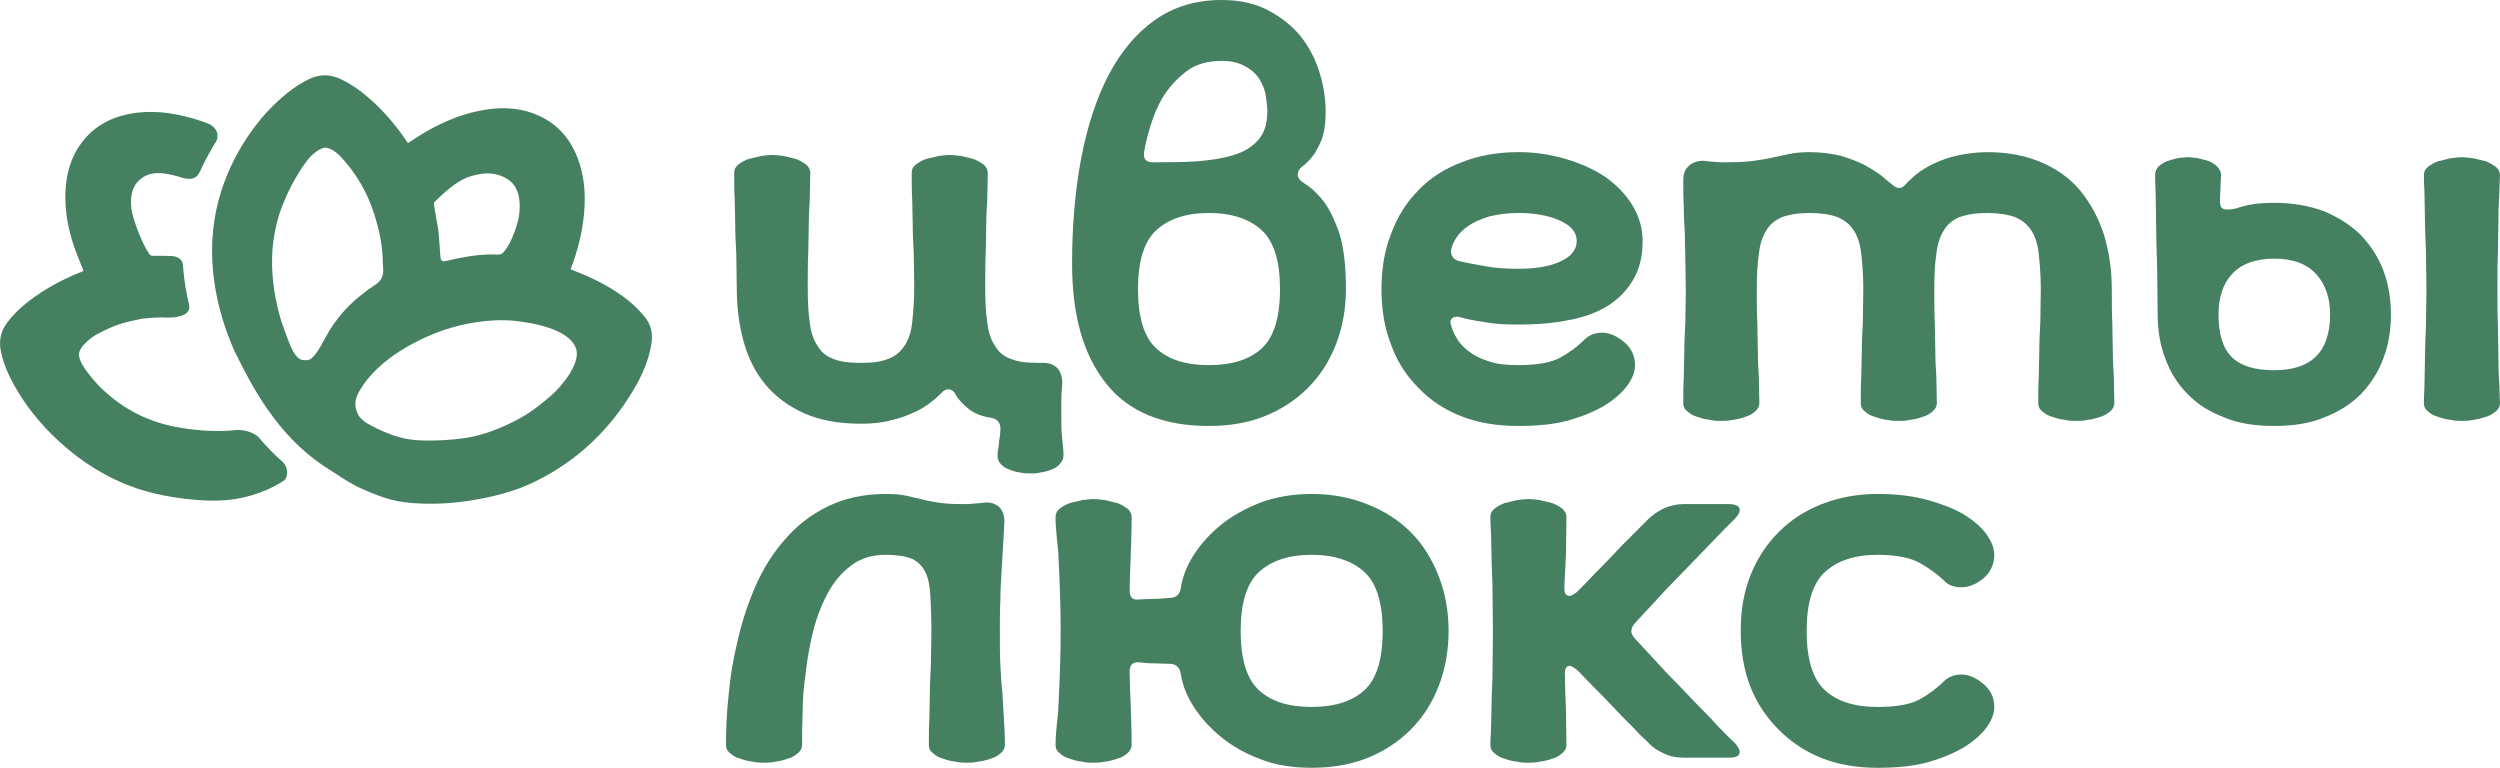 <?xml version="1.0" encoding="UTF-8"?>
<!DOCTYPE svg PUBLIC "-//W3C//DTD SVG 1.1//EN" "http://www.w3.org/Graphics/SVG/1.1/DTD/svg11.dtd">
<!-- Creator: CorelDRAW 2020 (64-Bit) -->
<svg xmlns="http://www.w3.org/2000/svg" xml:space="preserve" width="59.349mm" height="18.227mm" version="1.1" style="shape-rendering:geometricPrecision; text-rendering:geometricPrecision; image-rendering:optimizeQuality; fill-rule:evenodd; clip-rule:evenodd"
viewBox="0 0 5920.67 1818.37"
 xmlns:xlink="http://www.w3.org/1999/xlink"
 xmlns:xodm="http://www.corel.com/coreldraw/odm/2003">
 <defs>
  <style type="text/css">
   <![CDATA[
    .fil1 {fill:#458061}
    .fil0 {fill:#458061;fill-rule:nonzero}
   ]]>
  </style>
 </defs>
 <g id="Слой_x0020_1">
  <g id="_2652375299584">
   <path class="fil0" d="M2538.95 624.52c0,-90.07 7.21,-172.94 21.62,-249.81 14.42,-75.66 36.03,-141.71 64.85,-196.96 28.83,-55.25 66.06,-99.69 110.49,-130.92 44.43,-31.22 97.29,-46.84 157.33,-46.84 43.24,0 80.47,8.41 111.69,25.22 31.23,16.82 56.45,37.23 76.87,62.46 19.22,25.22 33.63,52.84 43.24,84.07 9.61,31.22 14.42,62.45 14.42,92.48 0,30.03 -3.6,52.84 -10.81,69.65 -7.2,16.82 -14.41,30.03 -22.82,39.63 -8.41,9.61 -15.61,16.82 -22.82,21.62 -7.21,6.01 -9.62,12.01 -9.62,19.21 0,7.21 6.02,14.42 18.02,21.62 12.01,7.21 24.02,18.02 38.44,34.84 14.42,16.81 27.62,42.03 39.63,74.46 12,33.63 18.02,79.26 18.02,139.32 0,48.03 -8.41,92.48 -24.02,132.11 -15.61,39.62 -37.23,73.25 -66.06,102.08 -28.82,28.82 -63.65,51.64 -103.28,67.25 -39.63,15.62 -82.87,22.83 -130.92,22.83 -109.29,0 -190.96,-33.63 -243.8,-100.89 -54.04,-67.26 -80.47,-162.13 -80.47,-283.44zm156.13 60.06c0,67.26 14.42,114.1 43.24,140.51 28.82,26.43 69.65,39.63 124.9,39.63 54.05,0 96.09,-13.21 124.91,-39.63 28.82,-26.42 43.24,-73.25 43.24,-140.51 0,-66.06 -14.42,-112.9 -43.24,-139.32 -28.82,-26.43 -70.86,-40.84 -124.91,-40.84 -55.25,0 -96.08,14.42 -124.9,40.84 -28.82,26.42 -43.24,73.25 -43.24,139.32zm36.03 -300.25c36.02,0 70.85,0 104.48,-2.4 32.43,-2.4 61.25,-7.21 85.28,-14.42 24.02,-7.2 44.43,-19.21 58.85,-36.03 14.42,-15.61 21.62,-38.43 21.62,-67.25 0,-14.42 -2.4,-30.03 -4.81,-44.44 -3.6,-14.41 -9.61,-26.42 -18.01,-38.43 -8.41,-10.81 -19.21,-19.21 -33.63,-26.43 -14.42,-7.2 -31.22,-10.8 -51.65,-10.8 -33.63,0 -62.45,8.41 -84.07,25.22 -21.62,16.82 -39.63,36.03 -54.05,58.85 -14.41,24.02 -24.01,48.04 -31.22,72.06 -7.2,24.02 -12.01,44.44 -14.41,60.06 -2.4,16.81 4.8,24.02 21.62,24.02z"/>
   <path class="fil0" d="M3595.98 360.3c40.83,0 78.06,6.01 114.1,16.81 36.02,10.81 67.25,25.22 93.67,43.24 26.43,19.21 46.84,40.83 62.45,66.06 15.62,26.42 24.02,54.04 24.02,84.07 0,38.43 -8.4,69.65 -24.02,94.88 -15.61,25.22 -36.02,45.63 -62.45,61.24 -26.43,15.61 -57.65,26.43 -93.67,32.43 -36.03,7.2 -73.26,9.61 -114.1,9.61 -30.03,0 -57.65,-1.2 -81.67,-6.01 -24.01,-3.6 -43.24,-7.2 -57.64,-12.01 -8.41,-1.2 -14.42,0 -18.02,3.6 -3.6,3.61 -4.81,8.41 -2.4,14.42 2.4,9.61 6.01,20.42 13.21,31.22 6.01,12.01 15.61,21.62 27.62,31.22 12.01,9.61 27.62,18.02 46.85,24.02 19.21,7.2 43.24,9.61 72.06,9.61 44.43,0 78.06,-6.01 99.68,-18.02 21.62,-12.01 40.83,-26.42 56.44,-42.03 10.81,-10.81 25.22,-16.82 42.04,-16.82 18.02,0 36.03,8.41 52.84,22.83 16.81,14.41 25.22,32.42 25.22,54.04 0,15.61 -6.01,31.22 -18.02,48.04 -12.01,16.81 -30.02,32.42 -52.84,46.84 -24.02,14.41 -52.84,26.42 -86.47,36.02 -34.83,9.62 -74.46,13.22 -118.89,13.22 -50.44,0 -94.88,-7.2 -134.52,-22.83 -40.83,-15.61 -74.46,-38.43 -102.08,-67.25 -28.82,-28.83 -50.44,-62.46 -64.85,-102.08 -15.61,-39.63 -22.82,-84.08 -22.82,-132.11 0,-48.04 7.2,-91.28 22.82,-130.92 14.42,-39.62 36.03,-74.46 64.85,-103.28 27.62,-28.82 61.25,-50.44 102.08,-66.05 39.63,-15.61 84.08,-24.02 134.52,-24.02zm-139.32 258.21c14.41,3.61 34.83,7.21 61.24,12.01 25.23,4.81 51.65,6.01 78.07,6.01 38.43,0 72.06,-4.8 98.48,-16.81 26.42,-12.01 39.62,-27.62 39.62,-49.24 0,-20.42 -13.21,-36.03 -39.62,-48.04 -26.43,-12.01 -60.06,-18.02 -98.48,-18.02 -27.62,0 -50.44,3.61 -69.66,8.41 -19.21,6.01 -36.02,13.21 -48.03,21.62 -12.01,8.41 -21.62,16.82 -27.62,26.43 -7.21,9.61 -10.81,19.21 -13.21,27.62 -2.4,7.2 -1.21,13.21 2.39,19.21 3.6,6.01 9.61,9.61 16.82,10.8z"/>
   <path class="fil0" d="M3986.54 426.36c0,-14.41 3.6,-25.22 13.21,-33.63 9.61,-8.4 20.42,-12.01 34.83,-12.01 9.61,1.21 18.02,2.4 25.22,2.4 7.21,1.21 16.82,1.21 28.83,1.21 26.42,0 49.24,-1.21 66.05,-3.61 16.82,-2.39 32.43,-4.8 46.84,-8.4 13.22,-2.4 26.43,-6.01 39.63,-8.41 12.01,-2.4 27.62,-3.6 45.64,-3.6 26.43,0 50.44,3.6 72.06,8.41 20.42,6 38.44,13.21 54.05,20.41 15.61,8.41 28.82,16.82 40.83,25.22 10.81,9.61 20.42,16.82 27.62,22.83 12.01,10.8 21.62,10.8 31.22,0 6.01,-7.21 14.42,-14.42 25.22,-24.02 10.81,-8.41 24.02,-16.82 40.83,-25.22 15.62,-7.21 33.63,-14.42 55.25,-19.21 21.62,-4.81 45.64,-8.41 73.26,-8.41 48.04,0 90.07,8.41 127.3,24.02 36.03,15.61 67.26,37.23 91.28,66.05 24.02,28.82 43.24,63.66 56.44,103.28 12.01,39.63 19.21,82.87 19.21,130.92 0,30.03 0,56.44 1.21,80.47 0,24.02 1.2,45.64 1.2,66.05 0,21.62 1.21,42.04 2.4,61.25 0,19.21 1.2,40.83 1.2,62.45 0,7.21 -3.6,14.42 -9.61,19.21 -7.2,6.02 -14.41,10.81 -24.02,13.22 -9.61,3.6 -20.41,6.01 -30.02,7.2 -10.81,2.4 -19.21,2.4 -26.43,2.4 -7.2,0 -16.81,0 -26.42,-2.4 -10.81,-1.2 -20.42,-3.6 -30.03,-7.2 -9.61,-2.4 -18.02,-7.2 -24.02,-13.22 -7.2,-4.8 -9.61,-12 -9.61,-19.21 0,-21.62 0,-43.24 1.2,-62.45 0,-19.21 1.21,-39.63 1.21,-61.25 0,-20.41 1.2,-42.03 2.4,-66.05 0,-24.02 1.2,-50.44 1.2,-80.47 0,-32.43 -2.4,-60.06 -4.81,-82.87 -2.39,-22.82 -8.4,-42.04 -18.01,-56.44 -9.62,-14.42 -21.62,-24.02 -38.44,-31.22 -16.81,-6.01 -38.43,-9.62 -64.85,-9.62 -27.62,0 -49.24,3.61 -66.05,9.62 -16.82,7.2 -28.83,16.81 -37.23,31.22 -9.61,14.41 -15.61,33.63 -18.02,56.44 -3.6,22.82 -4.81,50.44 -4.81,82.87 0,30.03 0,56.44 1.21,80.47 0,24.02 1.2,45.64 1.2,66.05 0,21.62 1.21,42.04 2.4,61.25 0,19.21 1.2,40.83 1.2,62.45 0,7.21 -3.6,14.42 -9.61,19.21 -7.2,6.02 -14.41,10.81 -24.02,13.22 -9.61,3.6 -20.41,6.01 -30.02,7.2 -10.81,2.4 -19.22,2.4 -26.43,2.4 -7.2,0 -16.81,0 -26.43,-2.4 -10.8,-1.2 -20.41,-3.6 -30.02,-7.2 -9.61,-2.4 -18.02,-7.2 -24.02,-13.22 -7.2,-4.8 -9.61,-12 -9.61,-19.21 0,-21.62 0,-43.24 1.2,-62.45 0,-19.21 1.21,-39.63 1.21,-61.25 0,-20.41 1.2,-42.03 2.4,-66.05 0,-24.02 1.2,-50.44 1.2,-80.47 0,-32.43 -2.4,-60.06 -4.81,-82.87 -2.4,-22.82 -8.4,-42.04 -18.01,-56.44 -9.62,-14.42 -21.62,-24.02 -38.44,-31.22 -16.81,-6.01 -38.43,-9.62 -64.85,-9.62 -27.62,0 -49.24,3.61 -66.05,9.62 -16.82,7.2 -28.83,16.81 -37.23,31.22 -9.61,14.41 -15.62,33.63 -18.02,56.44 -3.6,22.82 -4.81,50.44 -4.81,82.87 0,30.03 0,56.44 1.21,80.47 0,24.02 1.2,45.64 1.2,66.05 0,21.62 1.2,42.04 2.4,61.25 0,19.21 1.2,40.83 1.2,62.45 0,7.21 -3.6,14.42 -9.61,19.21 -7.2,6.02 -14.42,10.81 -24.02,13.22 -9.61,3.6 -20.41,6.01 -30.03,7.2 -10.8,2.4 -19.21,2.4 -26.42,2.4 -7.2,0 -16.82,0 -26.43,-2.4 -10.8,-1.2 -20.41,-3.6 -30.02,-7.2 -9.61,-2.4 -18.02,-7.2 -24.02,-13.22 -7.2,-4.8 -9.61,-12 -9.61,-19.21 0,-21.62 0,-43.24 1.2,-62.45 0,-19.21 1.21,-39.63 1.21,-61.25 0,-20.41 1.2,-42.03 2.39,-66.05 0,-24.02 1.21,-50.44 1.21,-80.47 0,-25.22 -1.21,-49.24 -1.21,-70.86 0,-21.62 -1.2,-42.04 -1.2,-62.45 -1.2,-20.42 -2.4,-40.84 -2.4,-61.25 -1.2,-19.21 -1.2,-40.83 -1.2,-63.66z"/>
   <path class="fil0" d="M5182.06 372.32c7.2,0 14.41,1.2 24.01,2.39 9.62,2.4 18.02,4.81 26.43,7.21 7.2,3.6 14.42,8.41 19.21,13.21 4.81,6.01 8.41,12.01 8.41,19.21 0,7.21 -1.2,15.61 -1.2,25.22 0,9.62 -1.21,19.22 -1.21,28.83 -1.2,14.41 1.21,22.82 6.01,25.22 4.81,3.6 15.61,3.6 32.42,0 9.62,-3.6 22.83,-7.2 37.24,-9.61 14.41,-2.4 32.42,-3.6 52.84,-3.6 44.43,0 84.07,7.2 118.89,20.41 33.63,14.42 62.45,32.43 86.47,56.45 22.83,24.01 40.83,51.64 52.84,82.86 12.01,32.43 18.02,67.26 18.02,104.49 0,38.44 -6.01,73.26 -18.02,104.49 -12.01,32.43 -30.02,60.05 -52.84,84.07 -24.02,24.02 -52.84,42.04 -86.47,55.25 -34.83,14.42 -74.46,20.42 -118.89,20.42 -45.64,0 -85.28,-6.01 -118.9,-20.42 -34.83,-13.21 -63.65,-31.22 -86.47,-55.25 -24.02,-24.02 -40.83,-51.64 -52.84,-84.07 -12.01,-31.22 -18.02,-66.05 -18.02,-104.49 0,-37.23 -1.2,-74.46 -1.2,-110.49 -1.21,-36.02 -2.4,-69.65 -2.4,-99.68 0,-30.03 -1.2,-55.25 -1.2,-76.87 -1.21,-21.62 -1.21,-36.02 -1.21,-43.24 0,-7.2 2.4,-13.21 7.2,-19.21 4.81,-4.8 12.01,-9.61 20.42,-13.21 7.21,-2.4 15.61,-4.81 25.22,-7.21 9.61,-1.2 18.02,-2.39 25.23,-2.39zm648.54 0c7.2,0 15.61,1.2 26.42,2.39 9.61,2.4 20.42,4.81 30.03,7.21 9.61,3.6 16.81,8.41 24.02,13.21 6.01,6.01 9.61,12.01 9.61,19.21 0,7.21 -1.2,20.42 -1.2,38.44 -1.21,18.02 -2.4,39.63 -2.4,63.65 0,24.02 -1.21,50.45 -1.21,79.27 -1.2,28.82 -1.2,58.85 -1.2,88.88 0,30.03 0,60.05 1.2,88.88 0,28.82 1.21,56.44 1.21,80.47 0,24.01 1.2,45.63 2.4,63.65 0,18.02 1.2,30.03 1.2,37.23 0,7.21 -3.6,14.42 -9.61,19.21 -7.21,6.02 -14.42,10.81 -24.02,13.22 -9.61,3.6 -20.42,6.01 -30.03,7.2 -10.8,2.4 -19.21,2.4 -26.42,2.4 -7.21,0 -16.82,0 -26.43,-2.4 -10.81,-1.2 -20.42,-3.6 -30.03,-7.2 -9.61,-2.4 -18.01,-7.2 -24.02,-13.22 -7.2,-4.8 -9.61,-12 -9.61,-19.21 0,-7.2 0,-19.21 1.21,-37.23 0,-18.02 1.2,-39.63 1.2,-63.65 0,-24.02 1.21,-51.65 2.4,-80.47 0,-28.83 1.2,-58.85 1.2,-88.88 0,-30.03 -1.2,-60.06 -1.2,-88.88 -1.2,-28.82 -2.4,-55.25 -2.4,-79.27 0,-24.01 -1.2,-45.63 -1.2,-63.65 -1.21,-18.02 -1.21,-31.22 -1.21,-38.44 0,-7.2 2.4,-13.21 9.61,-19.21 6.02,-4.8 14.42,-9.61 24.02,-13.21 9.61,-2.4 19.21,-4.81 30.03,-7.21 9.61,-1.2 19.21,-2.39 26.43,-2.39zm-444.37 504.42c87.67,0 132.1,-43.24 132.1,-132.11 0,-38.43 -10.8,-70.86 -32.42,-94.87 -21.62,-24.02 -54.05,-37.24 -99.68,-37.24 -45.64,0 -79.27,13.22 -100.89,37.24 -21.62,24.01 -31.22,56.44 -31.22,94.87 0,45.64 9.61,79.27 31.22,100.89 21.62,21.62 55.25,31.22 100.89,31.22z"/>
   <path class="fil0" d="M2097.68 1169.83c18.01,0 33.62,1.21 45.63,3.6 12.01,2.4 25.22,6.01 37.23,8.41 12.01,3.6 26.43,6.01 40.84,8.41 14.41,2.4 33.62,3.6 56.44,3.6 10.8,0 20.41,0 27.62,-1.2 7.2,0 16.81,-1.21 26.42,-2.4 14.42,-1.21 25.23,2.4 34.84,10.8 8.4,9.62 12.01,20.42 12.01,34.84 -1.21,22.82 -2.4,44.43 -3.61,63.65 -1.2,20.42 -2.4,40.84 -3.6,61.25 -1.2,20.42 -2.4,40.83 -2.4,62.45 -1.2,21.62 -1.2,45.64 -1.2,70.86 0,30.03 0,56.45 1.2,80.47 1.21,24.02 2.4,45.64 4.81,66.06 1.2,21.62 2.4,42.03 3.6,61.25 1.21,19.21 2.4,40.83 2.4,62.45 0,7.2 -3.6,14.41 -9.61,19.21 -7.21,6.01 -14.42,10.81 -24.02,13.21 -9.61,3.6 -20.42,6.01 -30.03,7.21 -10.8,2.4 -19.21,2.4 -26.42,2.4 -7.21,0 -16.82,0 -26.43,-2.4 -10.8,-1.21 -20.41,-3.61 -30.03,-7.21 -9.61,-2.39 -18.01,-7.2 -24.01,-13.21 -7.21,-4.81 -9.61,-12.01 -9.61,-19.21 0,-21.62 0,-43.24 1.2,-62.45 0,-19.22 1.2,-39.63 1.2,-61.25 0,-20.42 1.21,-42.04 2.4,-66.06 0,-24.01 1.21,-50.44 1.21,-80.47 0,-32.42 -1.21,-60.05 -2.4,-82.87 -1.21,-22.82 -4.81,-42.03 -12.01,-56.44 -7.2,-14.41 -16.82,-24.02 -31.22,-31.22 -14.42,-6.01 -36.03,-9.61 -62.45,-9.61 -32.43,0 -60.06,8.41 -81.67,25.22 -22.82,16.82 -40.83,38.44 -55.25,64.85 -14.41,26.43 -26.42,56.44 -34.83,90.07 -8.41,33.63 -14.42,67.26 -18.02,100.89 -4.81,33.63 -7.2,64.85 -7.2,94.88 -1.21,30.03 -1.21,55.25 -1.21,74.46 0,7.2 -3.6,14.41 -9.61,19.21 -7.2,6.01 -14.41,10.81 -24.01,13.21 -9.62,3.6 -20.42,6.01 -30.03,7.21 -10.81,2.4 -19.22,2.4 -26.43,2.4 -7.2,0 -16.81,0 -26.42,-2.4 -10.81,-1.21 -20.42,-3.61 -30.03,-7.21 -9.61,-2.39 -18.02,-7.2 -24.02,-13.21 -7.2,-4.81 -9.61,-12.01 -9.61,-19.21 0,-34.83 1.2,-73.26 6.01,-116.5 3.6,-43.24 10.81,-86.47 21.62,-130.91 9.61,-43.24 24.02,-86.47 42.04,-128.51 18.01,-40.83 40.83,-78.06 69.65,-110.49 27.62,-32.42 61.25,-58.85 100.89,-78.06 38.43,-19.21 85.27,-30.03 138.12,-30.03z"/>
   <path class="fil0" d="M2589.95 1181.84c7.2,0 15.61,1.21 26.43,2.4 9.61,2.4 20.41,4.8 30.02,7.2 9.61,3.6 16.82,8.41 24.02,13.22 6.01,6 9.61,12 9.61,19.21 0,32.42 -1.2,64.85 -2.4,97.28 -1.2,33.63 -2.4,58.85 -2.4,76.87 0,16.82 7.21,24.02 22.83,21.62 8.41,0 19.21,-1.2 32.42,-1.2 12.01,0 25.23,-1.21 39.63,-2.4 14.42,0 24.02,-7.2 26.43,-24.02 3.6,-24.02 13.21,-50.44 30.03,-76.87 16.81,-26.42 38.43,-50.44 64.85,-72.06 26.42,-21.62 57.64,-38.43 93.67,-52.84 36.03,-13.21 76.87,-20.42 121.3,-20.42 48.04,0 91.28,8.41 130.92,24.02 39.62,15.61 74.46,37.23 103.28,66.05 28.82,28.83 50.44,63.66 66.05,103.29 15.62,39.63 24.02,82.87 24.02,130.91 0,48.04 -8.4,92.48 -24.02,132.11 -15.61,39.63 -37.23,73.26 -66.05,102.08 -28.82,28.82 -63.66,51.65 -103.28,67.26 -39.63,15.61 -82.87,22.82 -130.92,22.82 -44.43,0 -85.27,-6.01 -121.3,-20.41 -36.03,-13.21 -67.26,-31.22 -93.67,-52.84 -26.43,-21.63 -48.04,-45.64 -64.85,-72.07 -16.82,-26.42 -26.43,-51.64 -30.03,-76.87 -2.4,-15.61 -12.01,-24.01 -26.43,-24.01 -14.41,0 -27.62,-1.21 -39.63,-1.21 -13.21,0 -24.01,-1.2 -32.42,-2.4 -15.61,-1.2 -22.83,6.01 -22.83,21.62 0,19.22 1.21,44.44 2.4,76.87 1.21,33.63 2.4,66.06 2.4,97.29 0,7.2 -3.6,14.41 -9.61,19.21 -7.2,6.01 -14.42,10.81 -24.02,13.21 -9.61,3.6 -20.41,6.01 -30.02,7.21 -10.81,2.4 -19.22,2.4 -26.43,2.4 -7.2,0 -16.81,0 -26.43,-2.4 -10.8,-1.21 -20.41,-3.61 -30.02,-7.21 -9.62,-2.39 -18.02,-7.2 -24.02,-13.21 -7.21,-4.81 -9.61,-12.01 -9.61,-19.21 0,-7.21 0,-16.82 1.2,-28.83 1.2,-12.01 2.4,-28.82 4.81,-49.23 1.2,-20.42 2.4,-46.85 3.6,-78.07 1.2,-31.22 2.4,-68.46 2.4,-114.1 0,-44.43 -1.21,-82.87 -2.4,-114.1 -1.2,-31.22 -2.4,-56.44 -3.6,-76.87 -2.4,-20.41 -3.61,-37.23 -4.81,-49.23 -1.2,-12.01 -1.2,-22.83 -1.2,-30.03 0,-7.21 2.39,-13.22 9.61,-19.21 6.01,-4.81 14.41,-9.62 24.02,-13.22 9.61,-2.4 19.21,-4.8 30.02,-7.2 9.62,-1.2 19.22,-2.4 26.43,-2.4zm516.43 492.42c54.05,0 96.08,-13.22 124.91,-39.63 28.82,-26.43 43.24,-73.26 43.24,-140.52 0,-66.05 -14.42,-112.89 -43.24,-139.32 -28.83,-26.42 -70.86,-40.83 -124.91,-40.83 -55.25,0 -96.08,14.42 -124.9,40.83 -28.83,26.43 -43.24,73.26 -43.24,139.32 0,67.26 14.41,114.1 43.24,140.52 28.82,26.42 69.65,39.63 124.9,39.63z"/>
   <path class="fil0" d="M3619.71 1181.84c7.21,0 15.61,1.21 26.43,2.4 9.61,2.4 20.41,4.8 30.02,7.2 9.61,3.6 16.82,8.41 24.02,13.22 6.01,6 9.61,12 9.61,19.21 0,33.63 -1.2,63.65 -1.2,88.88 -1.21,26.42 -2.4,50.44 -3.6,73.25 -1.21,16.82 2.39,25.22 12.01,25.22 4.8,0 12,-3.6 20.41,-12 10.81,-10.81 24.02,-24.02 38.44,-39.63 14.41,-14.42 30.02,-30.03 44.43,-45.64 14.42,-15.61 30.03,-31.22 44.44,-45.64l39.62 -39.63c9.61,-9.61 22.83,-18.01 37.23,-25.22 14.42,-6.01 30.03,-9.61 44.44,-9.61l108.09 0c14.41,0 22.82,3.6 25.22,9.61 2.4,7.21 -1.21,15.61 -10.81,25.22 -16.81,16.82 -36.02,36.03 -57.64,58.85 -22.83,24.02 -45.64,46.85 -68.46,70.86 -24.02,24.02 -45.64,46.85 -64.85,68.47 -20.42,21.62 -36.03,38.43 -46.85,50.44 -9.61,12.01 -9.61,22.82 0,33.63 10.81,12.01 26.43,28.82 46.85,50.44 19.21,21.62 40.83,44.43 64.85,68.46 22.82,24.02 45.63,48.04 68.46,70.86 21.62,24.02 40.83,43.24 57.64,58.85 9.61,10.81 13.22,19.21 10.81,25.23 -2.4,7.2 -10.81,9.61 -25.22,9.61l-108.09 0c-14.42,0 -30.03,-2.4 -44.44,-9.61 -14.41,-6.02 -27.62,-14.42 -37.23,-25.23 -12.01,-10.8 -25.22,-24.02 -39.62,-39.62 -14.42,-14.42 -30.03,-30.03 -44.44,-45.64 -14.42,-15.62 -30.03,-31.22 -44.43,-45.64l-38.44 -39.63c-8.41,-7.2 -15.61,-12.01 -20.41,-12.01 -8.41,0 -12.01,8.41 -10.81,25.22 0,21.62 1.2,48.04 2.4,76.87 0,30.03 1.2,58.85 1.2,85.28 0,7.2 -3.6,14.41 -9.61,19.21 -7.2,6.01 -14.42,10.81 -24.02,13.21 -9.61,3.6 -20.41,6.01 -30.02,7.21 -10.81,2.4 -19.21,2.4 -26.43,2.4 -7.2,0 -16.81,0 -26.42,-2.4 -10.81,-1.21 -20.42,-3.61 -30.03,-7.21 -9.61,-2.39 -18.02,-7.2 -24.02,-13.21 -7.2,-4.81 -9.61,-12.01 -9.61,-19.21 0,-7.21 0,-16.82 1.2,-28.83 0,-12.01 1.21,-28.82 1.21,-49.23 0,-20.42 1.2,-46.85 2.39,-78.07 0,-31.22 1.21,-68.46 1.21,-114.1 0,-44.43 -1.21,-82.87 -1.21,-114.1 -1.2,-31.22 -2.39,-56.44 -2.39,-76.87 0,-20.41 -1.21,-37.23 -1.21,-49.23 -1.2,-12.01 -1.2,-22.83 -1.2,-30.03 0,-7.21 2.4,-13.22 9.61,-19.21 6.01,-4.81 14.42,-9.62 24.02,-13.22 9.61,-2.4 19.21,-4.8 30.03,-7.2 9.61,-1.2 19.21,-2.4 26.42,-2.4z"/>
   <path class="fil0" d="M4122.54 1494.1c0,-48.03 7.2,-91.27 22.82,-130.91 15.61,-39.63 38.43,-74.46 67.26,-103.29 28.82,-28.82 62.45,-50.44 102.08,-66.05 39.63,-15.61 84.07,-24.02 132.11,-24.02 44.43,0 84.07,4.81 118.89,14.42 33.63,9.61 62.45,20.42 86.47,34.83 22.83,14.42 40.83,30.03 52.84,46.84 12.01,16.82 18.02,33.63 18.02,48.04 0,21.62 -8.41,40.83 -25.22,55.25 -16.82,14.42 -34.83,21.62 -52.84,21.62 -16.82,0 -31.22,-4.81 -42.04,-16.82 -15.61,-14.41 -34.83,-28.82 -56.44,-40.83 -21.62,-12.01 -55.25,-19.21 -99.68,-19.21 -55.25,0 -96.09,14.42 -124.91,40.83 -28.82,26.43 -43.24,73.26 -43.24,139.32 0,67.26 14.42,114.1 43.24,140.52 28.82,26.42 69.66,39.63 124.91,39.63 44.43,0 78.06,-6.01 99.68,-18.02 21.62,-12.01 40.83,-26.43 56.44,-42.04 10.81,-10.8 25.22,-16.81 42.04,-16.81 18.02,0 36.02,8.4 52.84,22.82 16.81,14.42 25.22,32.43 25.22,54.05 0,15.61 -6.01,31.22 -18.02,48.03 -12.01,16.82 -30.02,32.43 -52.84,46.84 -24.02,14.42 -52.84,26.43 -86.47,36.03 -34.83,9.61 -74.46,13.21 -118.89,13.21 -48.04,0 -92.48,-7.2 -132.11,-22.82 -39.63,-15.61 -73.26,-38.44 -102.08,-67.26 -28.83,-28.82 -51.65,-62.45 -67.26,-102.08 -15.61,-39.63 -22.82,-84.07 -22.82,-132.11z"/>
   <path class="fil0" d="M1738.77 409c0,-7.2 2.4,-13.21 9.61,-19.21 6.02,-4.81 14.42,-9.61 24.02,-13.22 9.61,-2.39 19.21,-4.8 30.03,-7.2 9.61,-1.2 19.21,-2.4 26.43,-2.4 7.2,0 15.61,1.21 26.42,2.4 9.61,2.4 20.42,4.81 30.03,7.2 9.61,3.61 16.81,8.41 24.02,13.22 6.01,6.01 9.61,12.01 9.61,19.21 0,22.82 -1.21,44.43 -1.21,63.65 -1.2,19.22 -2.39,39.63 -2.39,60.06 0,21.62 -1.21,43.24 -1.21,66.05 -1.2,24.02 -1.2,50.45 -1.2,80.47 0,33.63 1.2,61.25 4.8,84.08 2.4,22.82 8.41,40.83 18.02,55.25 8.41,14.41 20.42,25.22 37.23,31.22 16.82,7.2 38.44,9.61 66.06,9.61 26.42,0 48.03,-2.4 64.85,-9.61 16.81,-6.01 28.82,-16.82 38.43,-31.22 9.61,-14.42 15.61,-32.43 18.02,-55.25 2.4,-22.83 4.81,-50.45 4.81,-84.08 0,-30.02 -1.21,-56.44 -1.21,-80.47 -1.2,-22.82 -2.4,-44.43 -2.4,-66.05 0,-20.42 -1.2,-40.83 -1.2,-60.06 -1.2,-19.21 -1.2,-40.83 -1.2,-63.65 0,-7.2 2.39,-13.21 9.61,-19.21 6.01,-4.81 14.41,-9.61 24.01,-13.22 9.62,-2.39 19.22,-4.8 30.03,-7.2 9.61,-1.2 19.21,-2.4 26.43,-2.4 7.2,0 15.61,1.21 26.42,2.4 9.61,2.4 20.42,4.81 30.03,7.2 9.61,3.61 16.81,8.41 24.02,13.22 6.01,6.01 9.61,12.01 9.61,19.21 0,22.82 -1.2,44.43 -1.2,63.65 -1.21,19.22 -2.4,39.63 -2.4,60.06 0,21.62 -1.21,43.24 -1.21,66.05 -1.2,24.02 -1.2,50.45 -1.2,80.47 0,33.63 1.2,61.25 4.81,84.08 2.39,22.82 8.4,40.83 18.01,55.25 8.41,14.41 20.42,25.22 37.23,31.22 16.82,7.2 38.44,9.61 66.06,9.61l12.01 0c14.41,0 25.22,4.8 33.63,13.21 7.2,9.61 10.8,20.42 10.8,34.83 -1.2,13.21 -2.4,26.43 -2.4,40.84 0,14.41 0,28.82 0,43.24 0,31.22 0,25.26 2.4,50.49 2.4,25.22 2.74,22.85 2.74,37.25 0,7.21 -3.6,14.42 -8.41,19.22 -4.81,6.01 -12.01,10.8 -19.21,13.21 -8.41,3.6 -16.82,6.01 -26.43,7.2 -9.61,2.4 -16.81,2.4 -24.02,2.4 -7.2,0 -15.6,0 -25.22,-2.4 -9.61,-1.2 -18.02,-3.6 -25.22,-7.2 -8.4,-2.4 -15.61,-7.2 -20.41,-13.21 -4.81,-4.81 -7.21,-12.01 -7.21,-19.22 0,-13.21 0.87,-7.23 3.26,-27.64 1.21,-20.42 2.4,-9.66 3.61,-36.08 0,-15.61 -8.41,-24.01 -24.02,-26.42 -24.02,-3.61 -42.04,-12.01 -55.25,-24.02 -14.42,-12.01 -24.02,-24.02 -30.03,-36.03 -8.4,-8.41 -16.81,-9.61 -26.42,-2.39 -7.21,7.2 -15.61,15.6 -26.43,24.01 -12.01,9.61 -25.22,18.02 -40.83,25.22 -15.61,7.21 -33.63,14.42 -55.25,19.22 -21.62,6.01 -45.64,8.4 -72.06,8.4 -52.84,0 -98.48,-8.4 -135.71,-25.22 -37.23,-16.81 -67.26,-39.63 -91.28,-68.46 -24.02,-28.82 -40.83,-63.66 -51.65,-103.28 -10.8,-39.63 -15.61,-81.67 -15.61,-127.31 0,-30.02 -1.2,-56.44 -1.2,-80.47 -1.2,-22.82 -2.4,-44.43 -2.4,-66.05 0,-20.42 -1.2,-40.83 -1.2,-60.06 -1.21,-19.21 -1.21,-40.83 -1.21,-63.65z"/>
   <path class="fil1" d="M176.52 587.04c-14.55,-41.64 -22.97,-84.47 -21.71,-128.81 1.26,-43.46 11.67,-84.21 38.01,-119.67 27.86,-37.47 65.79,-59.01 111.02,-68.3 51.41,-10.55 101.84,-4.22 151.64,9.94 12.56,3.57 24.89,7.68 37,12.28l-0.01 0.02c20.23,7.8 27.47,27.05 19.67,41.72l0.11 0.06c-13.05,20.87 -26.67,45.3 -38.87,72.44 -5.52,11.1 -11.95,14.92 -18.44,16.27 -6.25,1.3 -14.37,0.63 -24.5,-2.3 -2.32,-0.82 -4.59,-1.56 -6.79,-2.2 -0.48,-0.18 -0.97,-0.35 -1.46,-0.53l-0.03 0.1c-0.26,-0.08 -0.51,-0.15 -0.76,-0.21 -33.27,-9.12 -65.68,-14.79 -91.69,8.87 -26.01,23.66 -20.44,65.64 -14.9,85 5.55,19.35 20.9,64.18 37.95,88.58 2.68,4.92 5.65,5.72 10.74,5.61 15.39,-0.26 30.18,-0.07 43.92,0.42l-0.01 0.11c4.3,0.18 10.84,1.62 16.19,5.03 4.58,2.91 8.25,7.13 9.47,14.27 2.23,35.89 8.05,68.98 15.16,98 0.38,4.45 -0.19,7.76 -1.11,10.23 -1.16,3.12 -3.27,5.98 -6.84,8.59 -7.63,5.58 -21.42,9.58 -41.22,9.65 -19.98,-0.95 -41.57,-0.02 -63.44,2.84 -50.28,10.12 -66.24,15.42 -109.44,38.46 0,0 -32.53,19.81 -38.45,40.51 -5.93,20.71 24.38,55.74 47.32,80.76 55.08,54.37 117.33,86.41 194.7,98.73 44.49,7.09 88.89,9.78 133.28,4.7 4.77,-0.14 14.19,0.63 24.53,3.69 12.05,3.57 21.91,9.25 27.09,16.47l0.07 -0.06c16.93,19.88 35.31,38.92 55.18,56.18 14.69,15.33 11.37,35.87 3.16,43.23 -16.57,10.65 -33.57,20.04 -56.46,28.47 -56.19,20.71 -104.42,22.73 -165.55,16.5 -43.66,-4.45 -86.64,-12.22 -128.26,-26.49 -68.54,-23.49 -128.62,-61.08 -181.9,-109.81 -43.29,-39.58 -80.11,-84.39 -108.47,-135.85 -13.62,-24.72 -24.62,-50.46 -30.38,-78.3 -5.2,-25.09 -0.62,-47.6 14.91,-68.18 19.76,-26.2 44.41,-46.91 71.22,-65.32 32.88,-22.58 68.23,-40.52 105.28,-55.18 1.24,-0.39 2.43,-0.93 3.42,-1.37l0.56 -0.25 0.32 -0.14c-2.24,-5.76 -4.54,-11.46 -6.82,-17.15l0 0 0 -0.01 0 0 0 0 0 0 0 0 0 0 -0.01 -0.03 -0.01 -0.01c-5.02,-12.5 -10,-24.91 -14.41,-37.53zm589.45 516.08c0.51,0.29 1.01,0.6 1.51,0.92 8.15,5.25 15.5,10.03 22.26,14.43l0.02 0.01c27.52,17.92 45.08,29.35 66.45,38.81 55.79,24.68 85.4,33.67 146.01,35.49 46.08,1.39 91.72,-2.95 136.94,-11.67 45.01,-8.69 88.87,-21.2 130.11,-41.64 99.44,-49.26 176.12,-122.93 232.28,-218.21 19.28,-32.68 34.35,-67.19 40.87,-105 4.32,-25.01 -0.08,-47.69 -16.68,-67.24 -7.62,-9.21 -15.84,-17.92 -24.6,-26.05 -32.24,-29.21 -69.56,-50.52 -109.01,-68.28 -9.09,-4.09 -18.35,-7.83 -27.67,-11.6 -4.27,-1.73 -8.55,-3.45 -12.84,-5.23 0.11,-0.38 0.21,-0.76 0.3,-1.15l0 0c0.2,-0.8 0.4,-1.59 0.69,-2.33 15.19,-40.64 26.12,-82.35 30.28,-125.65 4.03,-41.91 2.15,-83.35 -11.1,-123.62 -18.03,-54.77 -52.28,-95.03 -107.02,-115.85 -42.28,-16.08 -85.72,-15.72 -129.41,-6.95 -51.3,10.36 -98.12,31.58 -142.3,59.13 -6.15,3.83 -12.19,7.81 -18.28,11.81l-0.01 0.01 -0.06 0.04 -0.03 0.02c-2.83,1.87 -5.68,3.74 -8.54,5.6l-0.2 -0.29 -0.24 -0.34 -0.46 -0.65 0 0 0 0 -0.01 -0.01c-0.51,-0.71 -0.97,-1.34 -1.4,-2.02 -23.79,-35.53 -51.09,-68.06 -82.76,-96.85 -22.2,-20.19 -46.08,-37.92 -73.3,-50.98 -25.42,-12.21 -50.45,-12.86 -76.03,-0.37 -16.91,8.26 -32.9,18.28 -47.72,29.88 -25.4,19.87 -47.94,42.38 -68.39,66.82l0.36 0.11c-27.86,33.43 -98.1,128.17 -111.48,261.92 -13.37,133.76 33.46,245.21 50.18,284.23 1.15,2.29 2.32,4.65 3.53,7.05 35.65,71.48 94.87,190.19 207.75,265.69zm338.67 -335.89c39.05,-7.85 85.67,-12.05 124.9,-6 67.47,8.43 123.78,29.5 134.92,65.07 11.12,35.56 -36.93,91.16 -58.02,109.44 -44.36,38.45 -64.27,49.21 -88.73,62.11 -34.18,17.06 -72.07,32.19 -109.44,38.45 -36.05,6.03 -87.75,8.79 -124.23,5.92 -37.19,-2.93 -70.97,-16.46 -104.32,-34.08 -0.98,-0.52 -1.94,-1.01 -2.86,-1.5 -7.86,-4.09 -14.35,-7.46 -22.9,-16.6 -9.58,-10.23 -14.68,-29.31 -11.35,-43.39 3.34,-14.09 15.58,-33.74 27.45,-48.21 30.08,-36.65 67.72,-63.71 109.26,-85.63 39.65,-20.92 81.28,-36.73 125.33,-45.58zm72.85 -164.38c-42.73,-1.96 -83.75,6.45 -125.43,16.11 -7.09,0 -8.87,-5.92 -8.87,-8.88 -0.6,-6.18 -1.21,-14.9 -1.86,-24.32 -1.14,-16.42 -2.41,-34.91 -4.06,-45.45 -2.44,-13.32 -7.79,-43.18 -9.59,-56.08 -0.42,-1.94 0.24,-5.1 1.61,-6.16 1.27,-1.24 2.89,-2.83 4.82,-4.71 14.03,-13.76 45.27,-42.56 70.52,-52.29 30.71,-11.82 68.7,-17.74 101.24,5.92 31.29,22.77 26.3,73.65 21.08,94.92 -3.8,15.48 -15.39,51.51 -31.35,71.75 -5.47,7.27 -8.63,9.6 -18.11,9.19zm-270.63 24.81l0 -0.01c-0.26,-2.47 -0.46,-4.45 -0.38,-5.74 0,-35.72 -7.88,-72.07 -11.82,-85.77 -16.98,-65.69 -42.39,-115.5 -88.09,-165.34 0,0 -19.65,-21 -36.14,-21 -16.49,0 -37.81,23.96 -37.81,23.96 -20.7,23.66 -47.72,72.32 -59.15,101.78 -17.85,40 -27.83,88.05 -29.03,132.05 -1.65,53.35 7.15,106.6 23.11,157.54 1.62,4.83 4.54,12.63 7.77,21.27l0.01 0.01 0 0.02c2.29,6.12 4.75,12.66 7,18.87 11.83,32.53 23.66,47.32 35.49,47.32 1.43,0 2.8,0.13 4.17,0.26 9.93,0.94 19.31,1.83 45.47,-47.58 29.75,-56.2 65.06,-93.66 124.22,-133.1 18.49,-12.33 16.31,-33.43 15.16,-44.54z"/>
  </g>
 </g>
</svg>
